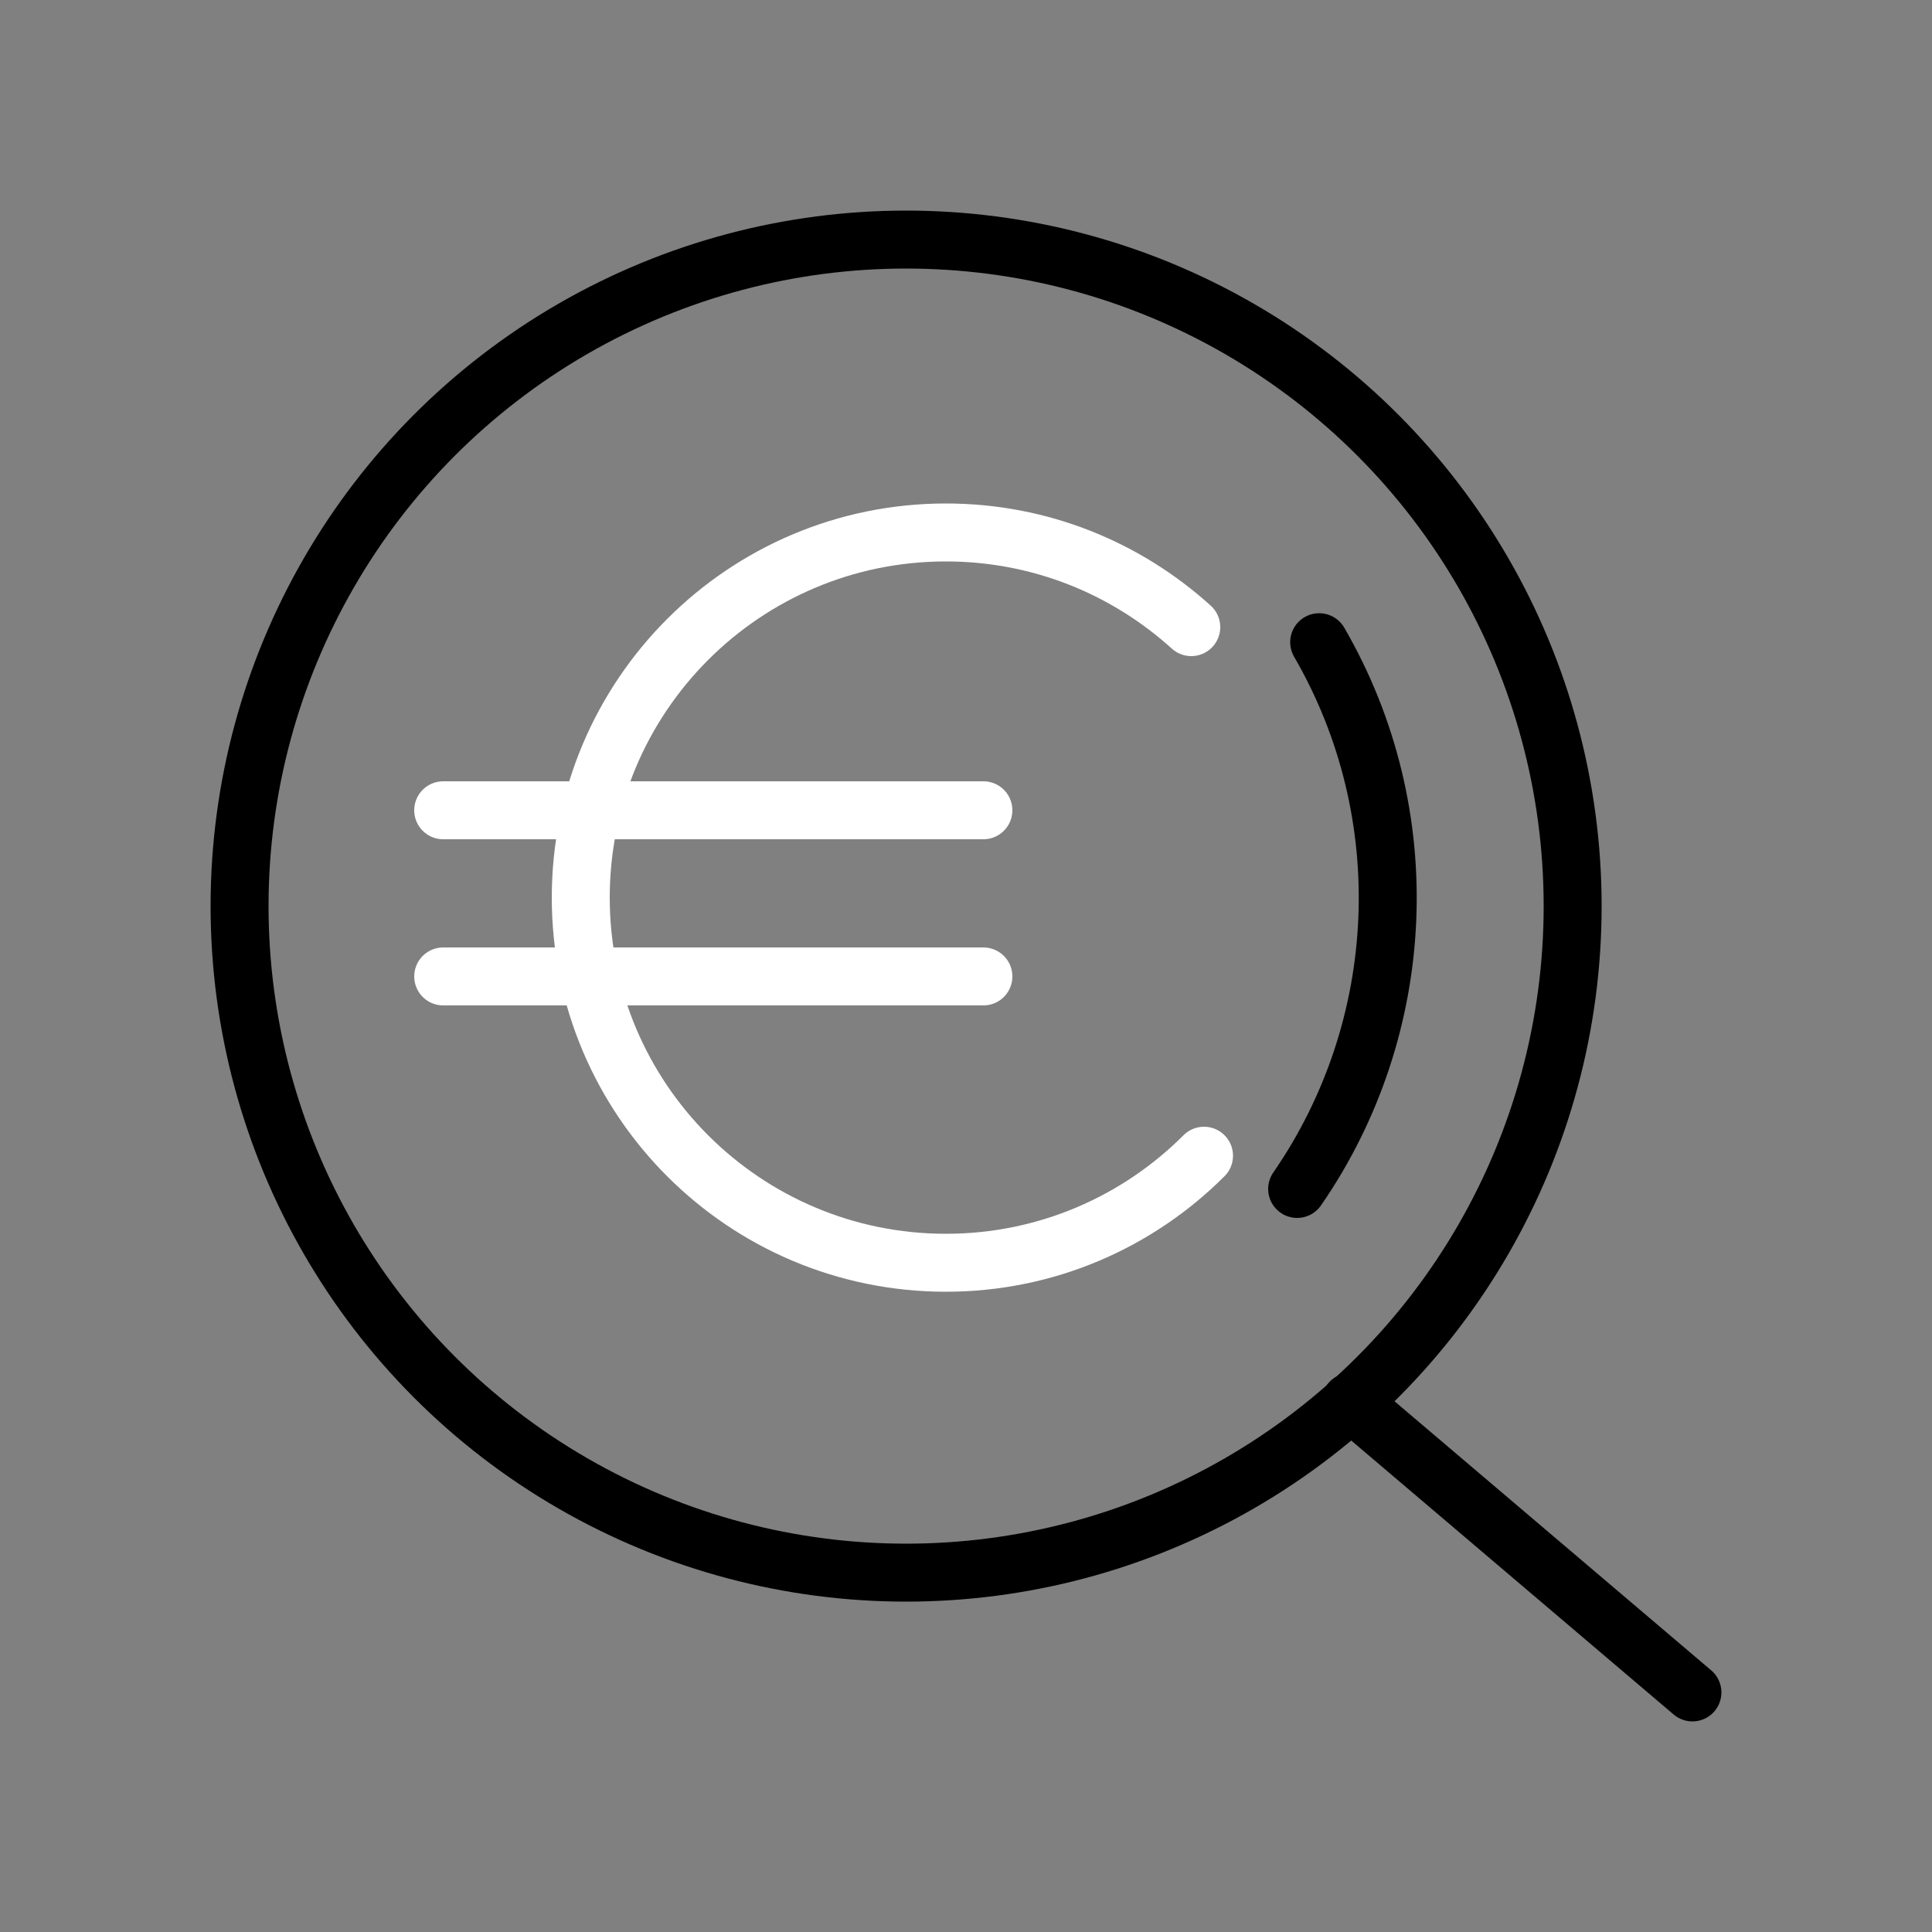 <?xml version="1.0" encoding="UTF-8"?><svg id="Layer_1" xmlns="http://www.w3.org/2000/svg" viewBox="0 0 50 50"><rect x="0" y="0" width="50" height="50" fill="#808080" stroke="none"/><defs><style>.cls-1{stroke:#000;}.cls-1,.cls-2{fill:none;stroke-linecap:round;stroke-linejoin:round;stroke-width:1.5px;}.cls-2{stroke:#fff;}</style></defs><path class="cls-2" d="m31.16,29.91c-1.71,1.71-4.07,2.77-6.68,2.77-5.22,0-9.45-4.23-9.45-9.45s4.23-9.45,9.45-9.45c2.45,0,4.67.93,6.35,2.45"/><line class="cls-2" x1="25.45" y1="20.97" x2="11.47" y2="20.97"/><line class="cls-2" x1="25.45" y1="25.27" x2="11.47" y2="25.27"/><circle class="cls-1" cx="23.45" cy="23.45" r="17.25"/><line class="cls-1" x1="43.8" y1="43.8" x2="34.95" y2="36.28"/><path class="cls-1" d="m34.14,16.62c2.58,4.45,2.31,9.98-.57,14.15"/></svg>